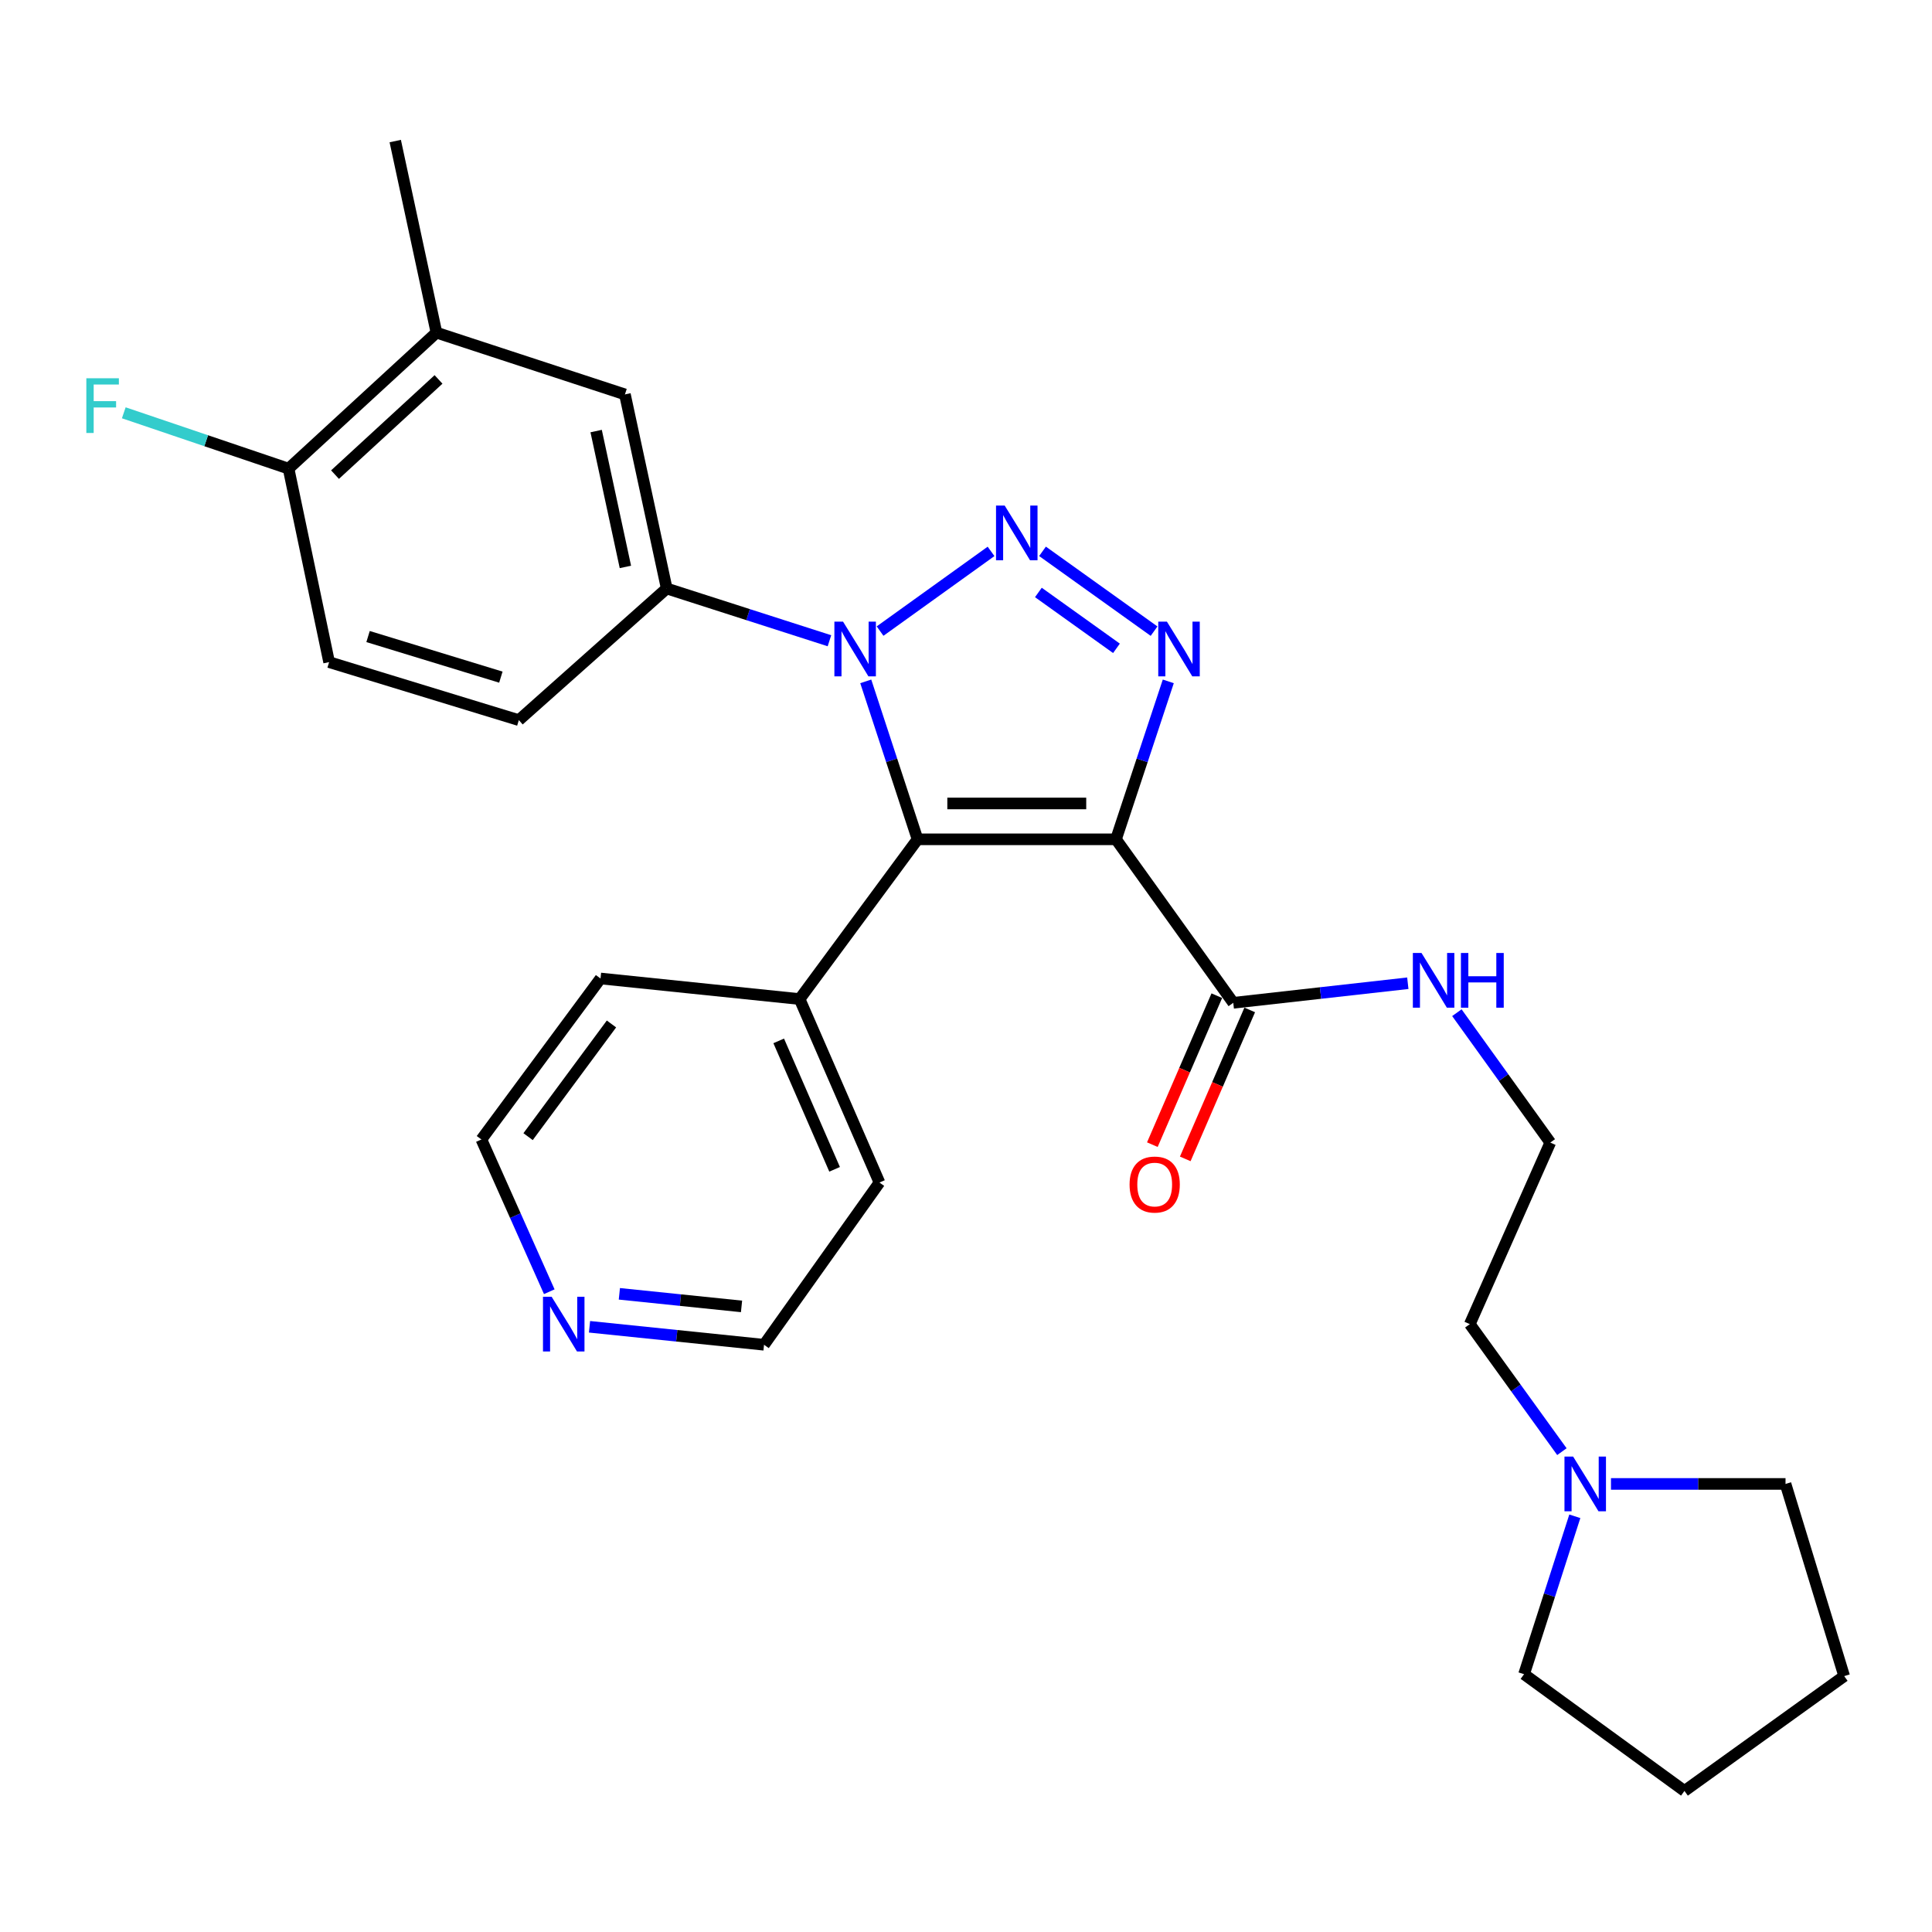<?xml version='1.0' encoding='iso-8859-1'?>
<svg version='1.1' baseProfile='full'
              xmlns='http://www.w3.org/2000/svg'
                      xmlns:rdkit='http://www.rdkit.org/xml'
                      xmlns:xlink='http://www.w3.org/1999/xlink'
                  xml:space='preserve'
width='1000px' height='1000px' viewBox='0 0 1000 1000'>
<!-- END OF HEADER -->
<rect style='opacity:1.0;fill:#FFFFFF;stroke:none' width='1000' height='1000' x='0' y='0'> </rect>
<path class='bond-2' d='M 577.634,434.43 L 474.929,434.43' style='fill:none;fill-rule:evenodd;stroke:#000000;stroke-width:6px;stroke-linecap:butt;stroke-linejoin:miter;stroke-opacity:1' />
<path class='bond-2' d='M 562.228,415.873 L 490.335,415.873' style='fill:none;fill-rule:evenodd;stroke:#000000;stroke-width:6px;stroke-linecap:butt;stroke-linejoin:miter;stroke-opacity:1' />
<path class='bond-3' d='M 577.634,434.43 L 591.17,393.553' style='fill:none;fill-rule:evenodd;stroke:#000000;stroke-width:6px;stroke-linecap:butt;stroke-linejoin:miter;stroke-opacity:1' />
<path class='bond-3' d='M 591.17,393.553 L 604.706,352.676' style='fill:none;fill-rule:evenodd;stroke:#0000FF;stroke-width:6px;stroke-linecap:butt;stroke-linejoin:miter;stroke-opacity:1' />
<path class='bond-5' d='M 577.634,434.43 L 638.337,519.052' style='fill:none;fill-rule:evenodd;stroke:#000000;stroke-width:6px;stroke-linecap:butt;stroke-linejoin:miter;stroke-opacity:1' />
<path class='bond-0' d='M 539.603,285.369 L 597.342,326.683' style='fill:none;fill-rule:evenodd;stroke:#0000FF;stroke-width:6px;stroke-linecap:butt;stroke-linejoin:miter;stroke-opacity:1' />
<path class='bond-0' d='M 537.465,306.658 L 577.882,335.577' style='fill:none;fill-rule:evenodd;stroke:#0000FF;stroke-width:6px;stroke-linecap:butt;stroke-linejoin:miter;stroke-opacity:1' />
<path class='bond-28' d='M 512.966,285.399 L 455.524,326.653' style='fill:none;fill-rule:evenodd;stroke:#0000FF;stroke-width:6px;stroke-linecap:butt;stroke-linejoin:miter;stroke-opacity:1' />
<path class='bond-1' d='M 448.113,352.673 L 461.521,393.552' style='fill:none;fill-rule:evenodd;stroke:#0000FF;stroke-width:6px;stroke-linecap:butt;stroke-linejoin:miter;stroke-opacity:1' />
<path class='bond-1' d='M 461.521,393.552 L 474.929,434.43' style='fill:none;fill-rule:evenodd;stroke:#000000;stroke-width:6px;stroke-linecap:butt;stroke-linejoin:miter;stroke-opacity:1' />
<path class='bond-4' d='M 429.318,331.65 L 387.203,318.125' style='fill:none;fill-rule:evenodd;stroke:#0000FF;stroke-width:6px;stroke-linecap:butt;stroke-linejoin:miter;stroke-opacity:1' />
<path class='bond-4' d='M 387.203,318.125 L 345.089,304.601' style='fill:none;fill-rule:evenodd;stroke:#000000;stroke-width:6px;stroke-linecap:butt;stroke-linejoin:miter;stroke-opacity:1' />
<path class='bond-8' d='M 474.929,434.43 L 413.875,517.114' style='fill:none;fill-rule:evenodd;stroke:#000000;stroke-width:6px;stroke-linecap:butt;stroke-linejoin:miter;stroke-opacity:1' />
<path class='bond-6' d='M 345.089,304.601 L 323.459,204.143' style='fill:none;fill-rule:evenodd;stroke:#000000;stroke-width:6px;stroke-linecap:butt;stroke-linejoin:miter;stroke-opacity:1' />
<path class='bond-6' d='M 323.703,293.438 L 308.562,223.118' style='fill:none;fill-rule:evenodd;stroke:#000000;stroke-width:6px;stroke-linecap:butt;stroke-linejoin:miter;stroke-opacity:1' />
<path class='bond-11' d='M 345.089,304.601 L 268.55,372.737' style='fill:none;fill-rule:evenodd;stroke:#000000;stroke-width:6px;stroke-linecap:butt;stroke-linejoin:miter;stroke-opacity:1' />
<path class='bond-12' d='M 629.822,515.367 L 613.138,553.919' style='fill:none;fill-rule:evenodd;stroke:#000000;stroke-width:6px;stroke-linecap:butt;stroke-linejoin:miter;stroke-opacity:1' />
<path class='bond-12' d='M 613.138,553.919 L 596.455,592.47' style='fill:none;fill-rule:evenodd;stroke:#FF0000;stroke-width:6px;stroke-linecap:butt;stroke-linejoin:miter;stroke-opacity:1' />
<path class='bond-12' d='M 646.853,522.737 L 630.17,561.289' style='fill:none;fill-rule:evenodd;stroke:#000000;stroke-width:6px;stroke-linecap:butt;stroke-linejoin:miter;stroke-opacity:1' />
<path class='bond-12' d='M 630.17,561.289 L 613.486,599.84' style='fill:none;fill-rule:evenodd;stroke:#FF0000;stroke-width:6px;stroke-linecap:butt;stroke-linejoin:miter;stroke-opacity:1' />
<path class='bond-14' d='M 638.337,519.052 L 683.51,513.986' style='fill:none;fill-rule:evenodd;stroke:#000000;stroke-width:6px;stroke-linecap:butt;stroke-linejoin:miter;stroke-opacity:1' />
<path class='bond-14' d='M 683.51,513.986 L 728.683,508.92' style='fill:none;fill-rule:evenodd;stroke:#0000FF;stroke-width:6px;stroke-linecap:butt;stroke-linejoin:miter;stroke-opacity:1' />
<path class='bond-7' d='M 323.459,204.143 L 225.899,172.173' style='fill:none;fill-rule:evenodd;stroke:#000000;stroke-width:6px;stroke-linecap:butt;stroke-linejoin:miter;stroke-opacity:1' />
<path class='bond-21' d='M 225.899,172.173 L 204.578,73.014' style='fill:none;fill-rule:evenodd;stroke:#000000;stroke-width:6px;stroke-linecap:butt;stroke-linejoin:miter;stroke-opacity:1' />
<path class='bond-30' d='M 225.899,172.173 L 149.36,242.567' style='fill:none;fill-rule:evenodd;stroke:#000000;stroke-width:6px;stroke-linecap:butt;stroke-linejoin:miter;stroke-opacity:1' />
<path class='bond-30' d='M 226.98,196.391 L 173.403,245.667' style='fill:none;fill-rule:evenodd;stroke:#000000;stroke-width:6px;stroke-linecap:butt;stroke-linejoin:miter;stroke-opacity:1' />
<path class='bond-24' d='M 413.875,517.114 L 310.83,506.464' style='fill:none;fill-rule:evenodd;stroke:#000000;stroke-width:6px;stroke-linecap:butt;stroke-linejoin:miter;stroke-opacity:1' />
<path class='bond-25' d='M 413.875,517.114 L 455.207,612.076' style='fill:none;fill-rule:evenodd;stroke:#000000;stroke-width:6px;stroke-linecap:butt;stroke-linejoin:miter;stroke-opacity:1' />
<path class='bond-25' d='M 403.059,538.764 L 431.991,605.238' style='fill:none;fill-rule:evenodd;stroke:#000000;stroke-width:6px;stroke-linecap:butt;stroke-linejoin:miter;stroke-opacity:1' />
<path class='bond-9' d='M 808.439,751.372 L 784.602,718.37' style='fill:none;fill-rule:evenodd;stroke:#0000FF;stroke-width:6px;stroke-linecap:butt;stroke-linejoin:miter;stroke-opacity:1' />
<path class='bond-9' d='M 784.602,718.37 L 760.765,685.368' style='fill:none;fill-rule:evenodd;stroke:#000000;stroke-width:6px;stroke-linecap:butt;stroke-linejoin:miter;stroke-opacity:1' />
<path class='bond-19' d='M 833.841,768.083 L 879.012,768.083' style='fill:none;fill-rule:evenodd;stroke:#0000FF;stroke-width:6px;stroke-linecap:butt;stroke-linejoin:miter;stroke-opacity:1' />
<path class='bond-19' d='M 879.012,768.083 L 924.183,768.083' style='fill:none;fill-rule:evenodd;stroke:#000000;stroke-width:6px;stroke-linecap:butt;stroke-linejoin:miter;stroke-opacity:1' />
<path class='bond-20' d='M 815.125,784.829 L 801.987,825.695' style='fill:none;fill-rule:evenodd;stroke:#0000FF;stroke-width:6px;stroke-linecap:butt;stroke-linejoin:miter;stroke-opacity:1' />
<path class='bond-20' d='M 801.987,825.695 L 788.848,866.561' style='fill:none;fill-rule:evenodd;stroke:#000000;stroke-width:6px;stroke-linecap:butt;stroke-linejoin:miter;stroke-opacity:1' />
<path class='bond-10' d='M 149.36,242.567 L 170.35,342.716' style='fill:none;fill-rule:evenodd;stroke:#000000;stroke-width:6px;stroke-linecap:butt;stroke-linejoin:miter;stroke-opacity:1' />
<path class='bond-16' d='M 149.36,242.567 L 106.714,228.115' style='fill:none;fill-rule:evenodd;stroke:#000000;stroke-width:6px;stroke-linecap:butt;stroke-linejoin:miter;stroke-opacity:1' />
<path class='bond-16' d='M 106.714,228.115 L 64.069,213.662' style='fill:none;fill-rule:evenodd;stroke:#33CCCC;stroke-width:6px;stroke-linecap:butt;stroke-linejoin:miter;stroke-opacity:1' />
<path class='bond-15' d='M 268.55,372.737 L 170.35,342.716' style='fill:none;fill-rule:evenodd;stroke:#000000;stroke-width:6px;stroke-linecap:butt;stroke-linejoin:miter;stroke-opacity:1' />
<path class='bond-15' d='M 259.245,350.487 L 190.506,329.472' style='fill:none;fill-rule:evenodd;stroke:#000000;stroke-width:6px;stroke-linecap:butt;stroke-linejoin:miter;stroke-opacity:1' />
<path class='bond-13' d='M 305.133,686.743 L 350.298,691.396' style='fill:none;fill-rule:evenodd;stroke:#0000FF;stroke-width:6px;stroke-linecap:butt;stroke-linejoin:miter;stroke-opacity:1' />
<path class='bond-13' d='M 350.298,691.396 L 395.462,696.049' style='fill:none;fill-rule:evenodd;stroke:#000000;stroke-width:6px;stroke-linecap:butt;stroke-linejoin:miter;stroke-opacity:1' />
<path class='bond-13' d='M 320.585,669.679 L 352.199,672.936' style='fill:none;fill-rule:evenodd;stroke:#0000FF;stroke-width:6px;stroke-linecap:butt;stroke-linejoin:miter;stroke-opacity:1' />
<path class='bond-13' d='M 352.199,672.936 L 383.814,676.193' style='fill:none;fill-rule:evenodd;stroke:#000000;stroke-width:6px;stroke-linecap:butt;stroke-linejoin:miter;stroke-opacity:1' />
<path class='bond-29' d='M 284.307,668.592 L 266.737,629.189' style='fill:none;fill-rule:evenodd;stroke:#0000FF;stroke-width:6px;stroke-linecap:butt;stroke-linejoin:miter;stroke-opacity:1' />
<path class='bond-29' d='M 266.737,629.189 L 249.168,589.787' style='fill:none;fill-rule:evenodd;stroke:#000000;stroke-width:6px;stroke-linecap:butt;stroke-linejoin:miter;stroke-opacity:1' />
<path class='bond-17' d='M 754.076,524.169 L 778.251,557.782' style='fill:none;fill-rule:evenodd;stroke:#0000FF;stroke-width:6px;stroke-linecap:butt;stroke-linejoin:miter;stroke-opacity:1' />
<path class='bond-17' d='M 778.251,557.782 L 802.426,591.395' style='fill:none;fill-rule:evenodd;stroke:#000000;stroke-width:6px;stroke-linecap:butt;stroke-linejoin:miter;stroke-opacity:1' />
<path class='bond-18' d='M 802.426,591.395 L 760.765,685.368' style='fill:none;fill-rule:evenodd;stroke:#000000;stroke-width:6px;stroke-linecap:butt;stroke-linejoin:miter;stroke-opacity:1' />
<path class='bond-27' d='M 924.183,768.083 L 954.545,867.55' style='fill:none;fill-rule:evenodd;stroke:#000000;stroke-width:6px;stroke-linecap:butt;stroke-linejoin:miter;stroke-opacity:1' />
<path class='bond-26' d='M 788.848,866.561 L 871.872,926.986' style='fill:none;fill-rule:evenodd;stroke:#000000;stroke-width:6px;stroke-linecap:butt;stroke-linejoin:miter;stroke-opacity:1' />
<path class='bond-22' d='M 249.168,589.787 L 310.83,506.464' style='fill:none;fill-rule:evenodd;stroke:#000000;stroke-width:6px;stroke-linecap:butt;stroke-linejoin:miter;stroke-opacity:1' />
<path class='bond-22' d='M 273.334,588.328 L 316.497,530.002' style='fill:none;fill-rule:evenodd;stroke:#000000;stroke-width:6px;stroke-linecap:butt;stroke-linejoin:miter;stroke-opacity:1' />
<path class='bond-23' d='M 395.462,696.049 L 455.207,612.076' style='fill:none;fill-rule:evenodd;stroke:#000000;stroke-width:6px;stroke-linecap:butt;stroke-linejoin:miter;stroke-opacity:1' />
<path class='bond-31' d='M 871.872,926.986 L 954.545,867.55' style='fill:none;fill-rule:evenodd;stroke:#000000;stroke-width:6px;stroke-linecap:butt;stroke-linejoin:miter;stroke-opacity:1' />
<path  class='atom-1' d='M 520.021 261.677
L 529.301 276.677
Q 530.221 278.157, 531.701 280.837
Q 533.181 283.517, 533.261 283.677
L 533.261 261.677
L 537.021 261.677
L 537.021 289.997
L 533.141 289.997
L 523.181 273.597
Q 522.021 271.677, 520.781 269.477
Q 519.581 267.277, 519.221 266.597
L 519.221 289.997
L 515.541 289.997
L 515.541 261.677
L 520.021 261.677
' fill='#0000FF'/>
<path  class='atom-2' d='M 436.358 321.761
L 445.638 336.761
Q 446.558 338.241, 448.038 340.921
Q 449.518 343.601, 449.598 343.761
L 449.598 321.761
L 453.358 321.761
L 453.358 350.081
L 449.478 350.081
L 439.518 333.681
Q 438.358 331.761, 437.118 329.561
Q 435.918 327.361, 435.558 326.681
L 435.558 350.081
L 431.878 350.081
L 431.878 321.761
L 436.358 321.761
' fill='#0000FF'/>
<path  class='atom-4' d='M 603.994 321.761
L 613.274 336.761
Q 614.194 338.241, 615.674 340.921
Q 617.154 343.601, 617.234 343.761
L 617.234 321.761
L 620.994 321.761
L 620.994 350.081
L 617.114 350.081
L 607.154 333.681
Q 605.994 331.761, 604.754 329.561
Q 603.554 327.361, 603.194 326.681
L 603.194 350.081
L 599.514 350.081
L 599.514 321.761
L 603.994 321.761
' fill='#0000FF'/>
<path  class='atom-10' d='M 814.249 753.923
L 823.529 768.923
Q 824.449 770.403, 825.929 773.083
Q 827.409 775.763, 827.489 775.923
L 827.489 753.923
L 831.249 753.923
L 831.249 782.243
L 827.369 782.243
L 817.409 765.843
Q 816.249 763.923, 815.009 761.723
Q 813.809 759.523, 813.449 758.843
L 813.449 782.243
L 809.769 782.243
L 809.769 753.923
L 814.249 753.923
' fill='#0000FF'/>
<path  class='atom-13' d='M 584.666 613.115
Q 584.666 606.315, 588.026 602.515
Q 591.386 598.715, 597.666 598.715
Q 603.946 598.715, 607.306 602.515
Q 610.666 606.315, 610.666 613.115
Q 610.666 619.995, 607.266 623.915
Q 603.866 627.795, 597.666 627.795
Q 591.426 627.795, 588.026 623.915
Q 584.666 620.035, 584.666 613.115
M 597.666 624.595
Q 601.986 624.595, 604.306 621.715
Q 606.666 618.795, 606.666 613.115
Q 606.666 607.555, 604.306 604.755
Q 601.986 601.915, 597.666 601.915
Q 593.346 601.915, 590.986 604.715
Q 588.666 607.515, 588.666 613.115
Q 588.666 618.835, 590.986 621.715
Q 593.346 624.595, 597.666 624.595
' fill='#FF0000'/>
<path  class='atom-14' d='M 285.528 671.208
L 294.808 686.208
Q 295.728 687.688, 297.208 690.368
Q 298.688 693.048, 298.768 693.208
L 298.768 671.208
L 302.528 671.208
L 302.528 699.528
L 298.648 699.528
L 288.688 683.128
Q 287.528 681.208, 286.288 679.008
Q 285.088 676.808, 284.728 676.128
L 284.728 699.528
L 281.048 699.528
L 281.048 671.208
L 285.528 671.208
' fill='#0000FF'/>
<path  class='atom-15' d='M 735.772 493.263
L 745.052 508.263
Q 745.972 509.743, 747.452 512.423
Q 748.932 515.103, 749.012 515.263
L 749.012 493.263
L 752.772 493.263
L 752.772 521.583
L 748.892 521.583
L 738.932 505.183
Q 737.772 503.263, 736.532 501.063
Q 735.332 498.863, 734.972 498.183
L 734.972 521.583
L 731.292 521.583
L 731.292 493.263
L 735.772 493.263
' fill='#0000FF'/>
<path  class='atom-15' d='M 756.172 493.263
L 760.012 493.263
L 760.012 505.303
L 774.492 505.303
L 774.492 493.263
L 778.332 493.263
L 778.332 521.583
L 774.492 521.583
L 774.492 508.503
L 760.012 508.503
L 760.012 521.583
L 756.172 521.583
L 756.172 493.263
' fill='#0000FF'/>
<path  class='atom-17' d='M 44.689 195.788
L 61.529 195.788
L 61.529 199.028
L 48.489 199.028
L 48.489 207.628
L 60.089 207.628
L 60.089 210.908
L 48.489 210.908
L 48.489 224.108
L 44.689 224.108
L 44.689 195.788
' fill='#33CCCC'/>
</svg>
